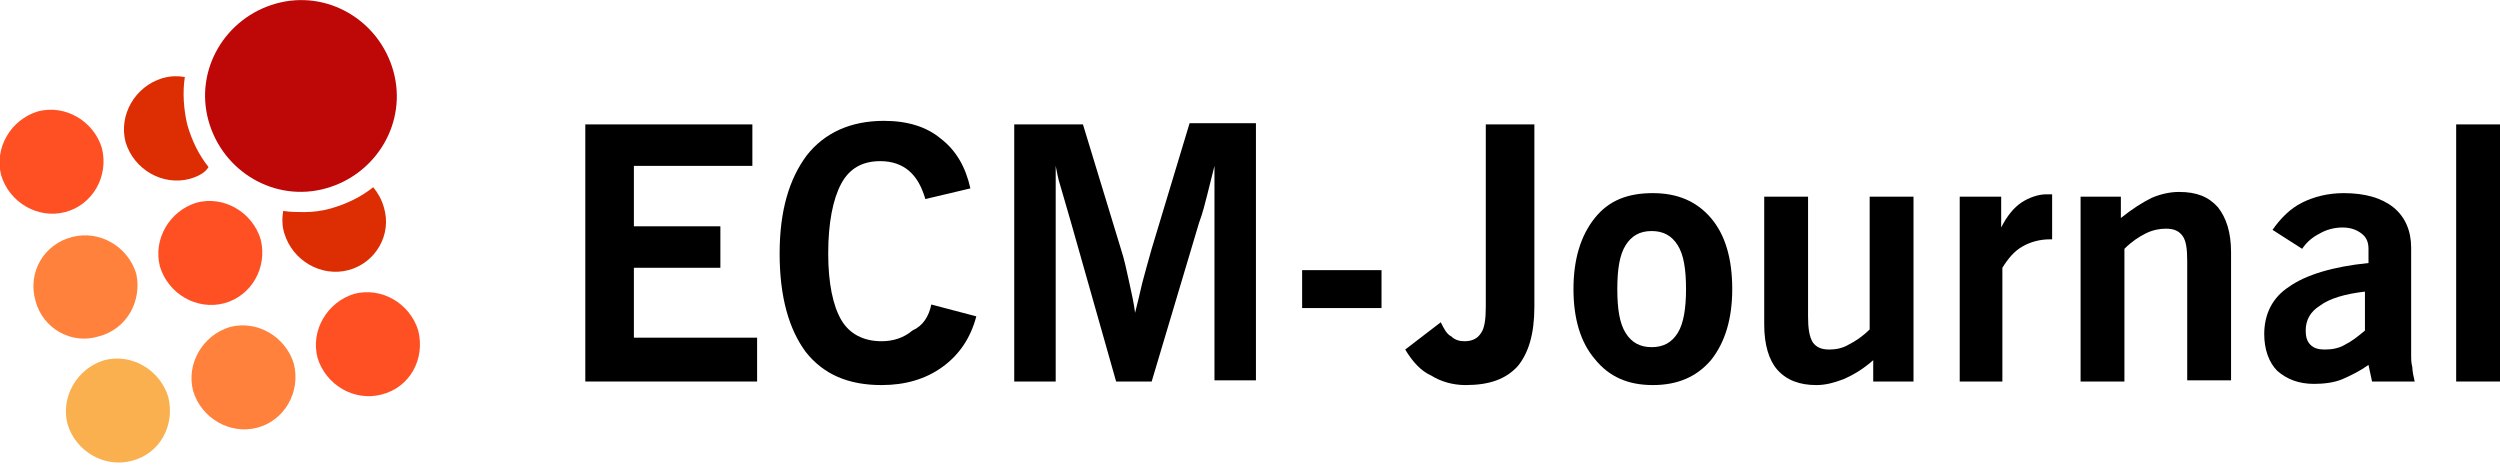 <svg width="211" height="40" viewBox="0 0 211 40" fill="none" xmlns="http://www.w3.org/2000/svg">
<g clip-path="url(#clip0)">
<path fill-rule="evenodd" clip-rule="evenodd" d="M16 15.1C13.7 15.7 11.3 14.3 10.6 12C10 9.7 11.4 7.3 13.7 6.6C14.4 6.4 15 6.4 15.6 6.5C15.4 7.8 15.5 9.2 15.8 10.5C16.2 11.9 16.8 13.1 17.6 14.1C17.3 14.6 16.7 14.9 16 15.1Z" fill="#DD2E03"/>
<path fill-rule="evenodd" clip-rule="evenodd" d="M8.3 28.4C6 29.1 3.6 27.7 3 25.4C2.3 23 3.7 20.6 6.1 20C8.4 19.4 10.8 20.8 11.5 23.1C12 25.4 10.7 27.8 8.3 28.4Z" fill="#FF813C"/>
<path fill-rule="evenodd" clip-rule="evenodd" d="M18.9 25.6C16.6 26.2 14.2 24.8 13.5 22.5C12.9 20.2 14.3 17.8 16.6 17.1C18.9 16.5 21.3 17.9 22 20.2C22.6 22.6 21.2 25 18.9 25.6Z" fill="#FF5024"/>
<path fill-rule="evenodd" clip-rule="evenodd" d="M29.4 22.8C27.1 23.4 24.7 22 24 19.7C23.8 19.1 23.8 18.4 23.9 17.8C24.5 17.9 25.1 17.9 25.7 17.9C26.4 17.9 27.2 17.8 27.9 17.6C29.3 17.2 30.5 16.6 31.5 15.8C31.9 16.3 32.2 16.8 32.4 17.5C33.1 19.8 31.7 22.2 29.4 22.8Z" fill="#DD2E03"/>
<path fill-rule="evenodd" clip-rule="evenodd" d="M11.1 38.9C8.8 39.5 6.4 38.1 5.7 35.8C5.1 33.5 6.5 31.1 8.8 30.4C11.1 29.8 13.499 31.2 14.2 33.5C14.8 35.9 13.499 38.3 11.1 38.9Z" fill="#FBB04F"/>
<path fill-rule="evenodd" clip-rule="evenodd" d="M21.7 36.1C19.4 36.7 17 35.3 16.3 33C15.7 30.7 17.1 28.3 19.4 27.6C21.7 27 24.1 28.4 24.8 30.7C25.4 33.1 24 35.5 21.7 36.1Z" fill="#FF813C"/>
<path fill-rule="evenodd" clip-rule="evenodd" d="M32.2 33.3C29.9 33.9 27.5 32.5 26.8 30.2C26.2 27.9 27.6 25.5 29.9 24.8C32.2 24.2 34.6 25.6 35.3 27.9C35.9 30.3 34.6 32.7 32.2 33.3Z" fill="#FF5024"/>
<path fill-rule="evenodd" clip-rule="evenodd" d="M5.5 17.9C3.2 18.5 0.8 17.1 0.1 14.8C-0.5 12.5 0.9 10.1 3.2 9.4C5.5 8.8 7.9 10.2 8.6 12.5C9.2 14.9 7.8 17.3 5.5 17.9Z" fill="#FF5024"/>
<path fill-rule="evenodd" clip-rule="evenodd" d="M27.5 15.9C23.2 17.1 18.8 14.5 17.6 10.2C16.4 5.9 19 1.5 23.3 0.3C27.6 -0.9 32 1.7 33.2 6C34.4 10.3 31.8 14.7 27.5 15.9Z" fill="#BE0707"/>
<path d="M49.4 32.2V10.5H63.5V14H53.5V19.1H60.8V22.6H53.5V28.5H63.9V32.2H49.4Z" fill="black"/>
<path d="M78.601 25.7L82.401 26.7C81.901 28.6 80.901 30 79.501 31C78.101 32 76.401 32.5 74.401 32.5C71.601 32.5 69.501 31.6 68.001 29.7C66.601 27.8 65.801 25.1 65.801 21.4C65.801 17.8 66.601 15.1 68.101 13.1C69.601 11.2 71.801 10.2 74.601 10.2C76.601 10.2 78.201 10.7 79.401 11.7C80.701 12.7 81.501 14.1 81.901 15.9L78.101 16.8C77.801 15.8 77.401 15 76.701 14.4C76.101 13.9 75.301 13.6 74.301 13.6C72.801 13.6 71.701 14.2 71.001 15.5C70.301 16.8 69.901 18.8 69.901 21.4C69.901 23.9 70.301 25.8 71.001 27C71.701 28.2 72.901 28.8 74.401 28.8C75.401 28.8 76.301 28.5 77.001 27.9C77.901 27.5 78.401 26.7 78.601 25.7Z" fill="black"/>
<path d="M85.601 32.2V10.5H91.401L94.601 21C94.901 21.9 95.101 22.9 95.301 23.8C95.501 24.7 95.701 25.6 95.801 26.4C96.001 25.6 96.201 24.8 96.401 23.9C96.601 23.1 96.901 22.1 97.201 21L100.401 10.4H106.001V32.1H102.501V14C102.301 14.8 102.101 15.6 101.901 16.4C101.701 17.2 101.501 18 101.201 18.8L97.201 32.2H94.201L90.401 18.8C90.001 17.4 89.701 16.4 89.501 15.7C89.301 15.1 89.201 14.5 89.101 14V32.2H85.601Z" fill="black"/>
<path d="M109.9 26V22.8H116.6V26H109.9Z" fill="black"/>
<path d="M118.601 29.5L121.601 27.2C121.901 27.8 122.101 28.2 122.501 28.4C122.801 28.7 123.201 28.8 123.601 28.8C124.201 28.8 124.701 28.6 125.001 28.1C125.301 27.7 125.401 26.9 125.401 25.9V10.5H129.501V25.9C129.501 28.2 129.001 29.8 128.101 30.9C127.101 32 125.701 32.5 123.701 32.5C122.601 32.5 121.601 32.2 120.801 31.7C119.901 31.3 119.201 30.5 118.601 29.5Z" fill="black"/>
<path d="M132.801 24.4C132.801 21.9 133.401 19.9 134.601 18.4C135.801 16.9 137.401 16.3 139.501 16.3C141.601 16.3 143.201 17 144.401 18.4C145.601 19.8 146.201 21.8 146.201 24.4C146.201 26.9 145.601 28.9 144.401 30.4C143.201 31.8 141.601 32.5 139.501 32.5C137.401 32.5 135.801 31.8 134.601 30.3C133.401 28.9 132.801 26.9 132.801 24.4ZM136.501 24.4C136.501 26.1 136.701 27.3 137.201 28.1C137.701 28.9 138.401 29.3 139.401 29.3C140.401 29.3 141.101 28.9 141.601 28.1C142.101 27.3 142.301 26 142.301 24.4C142.301 22.7 142.101 21.5 141.601 20.7C141.101 19.9 140.401 19.5 139.401 19.5C138.401 19.5 137.701 19.9 137.201 20.7C136.701 21.5 136.501 22.7 136.501 24.4Z" fill="black"/>
<path d="M158.1 30.4C157.2 31.2 156.3 31.7 155.6 32C154.8 32.3 154.1 32.5 153.3 32.5C151.9 32.5 150.8 32.1 150 31.2C149.3 30.4 148.9 29.1 148.9 27.4V16.6H152.6V26.7C152.6 27.7 152.7 28.4 153 28.9C153.3 29.3 153.7 29.5 154.4 29.5C154.9 29.5 155.5 29.4 156 29.1C156.6 28.8 157.2 28.4 157.8 27.8V16.6H161.5V32.2H158.1V30.4Z" fill="black"/>
<path d="M165.4 32.2V16.6H168.9V19.2C169.4 18.2 170 17.5 170.6 17.1C171.2 16.7 172 16.4 172.7 16.4C172.8 16.4 172.9 16.4 173 16.4C173.1 16.4 173.1 16.4 173.2 16.4V20.2H173C172.2 20.2 171.4 20.4 170.7 20.8C170 21.2 169.5 21.8 169 22.6V32.2H165.4Z" fill="black"/>
<path d="M175.601 32.2V16.6H179.001V18.4C180.001 17.6 180.801 17.1 181.601 16.7C182.301 16.4 183.101 16.2 183.901 16.2C185.401 16.2 186.401 16.6 187.201 17.5C187.901 18.4 188.301 19.6 188.301 21.3V32.1H184.601V22C184.601 21 184.501 20.3 184.201 19.9C183.901 19.5 183.501 19.3 182.801 19.3C182.301 19.3 181.701 19.4 181.101 19.7C180.501 20 179.901 20.4 179.301 21V32.2H175.601Z" fill="black"/>
<path d="M200.201 32.2L199.901 30.8C199.201 31.3 198.401 31.7 197.701 32C197.001 32.3 196.101 32.4 195.301 32.4C194.001 32.4 193.001 32 192.201 31.3C191.501 30.6 191.101 29.5 191.101 28.2C191.101 26.5 191.801 25.1 193.201 24.2C194.601 23.2 196.901 22.5 199.901 22.2V21C199.901 20.4 199.701 20 199.301 19.7C198.901 19.4 198.401 19.2 197.701 19.2C197.001 19.2 196.301 19.4 195.801 19.7C195.201 20 194.701 20.4 194.301 21L191.801 19.4C192.501 18.4 193.301 17.6 194.301 17.1C195.301 16.6 196.501 16.3 197.801 16.3C199.601 16.3 201.001 16.7 202.001 17.5C203.001 18.3 203.501 19.5 203.501 20.9V30.1C203.501 30.3 203.501 30.6 203.601 31C203.601 31.3 203.701 31.8 203.801 32.2H200.201ZM199.701 24.6C197.901 24.8 196.601 25.2 195.801 25.8C195.001 26.3 194.601 27 194.601 27.9C194.601 28.4 194.701 28.8 195.001 29.1C195.301 29.4 195.701 29.5 196.201 29.5C196.801 29.5 197.401 29.4 197.901 29.1C198.501 28.8 199.001 28.4 199.601 27.9V24.6H199.701Z" fill="black"/>
<path d="M207.301 32.2V10.5H211.001V32.2H207.301Z" fill="black"/>
</g>
<defs>
<clipPath id="clip0">
<rect width="211" height="39.1" fill="white"/>
</clipPath>
</defs>
</svg>
